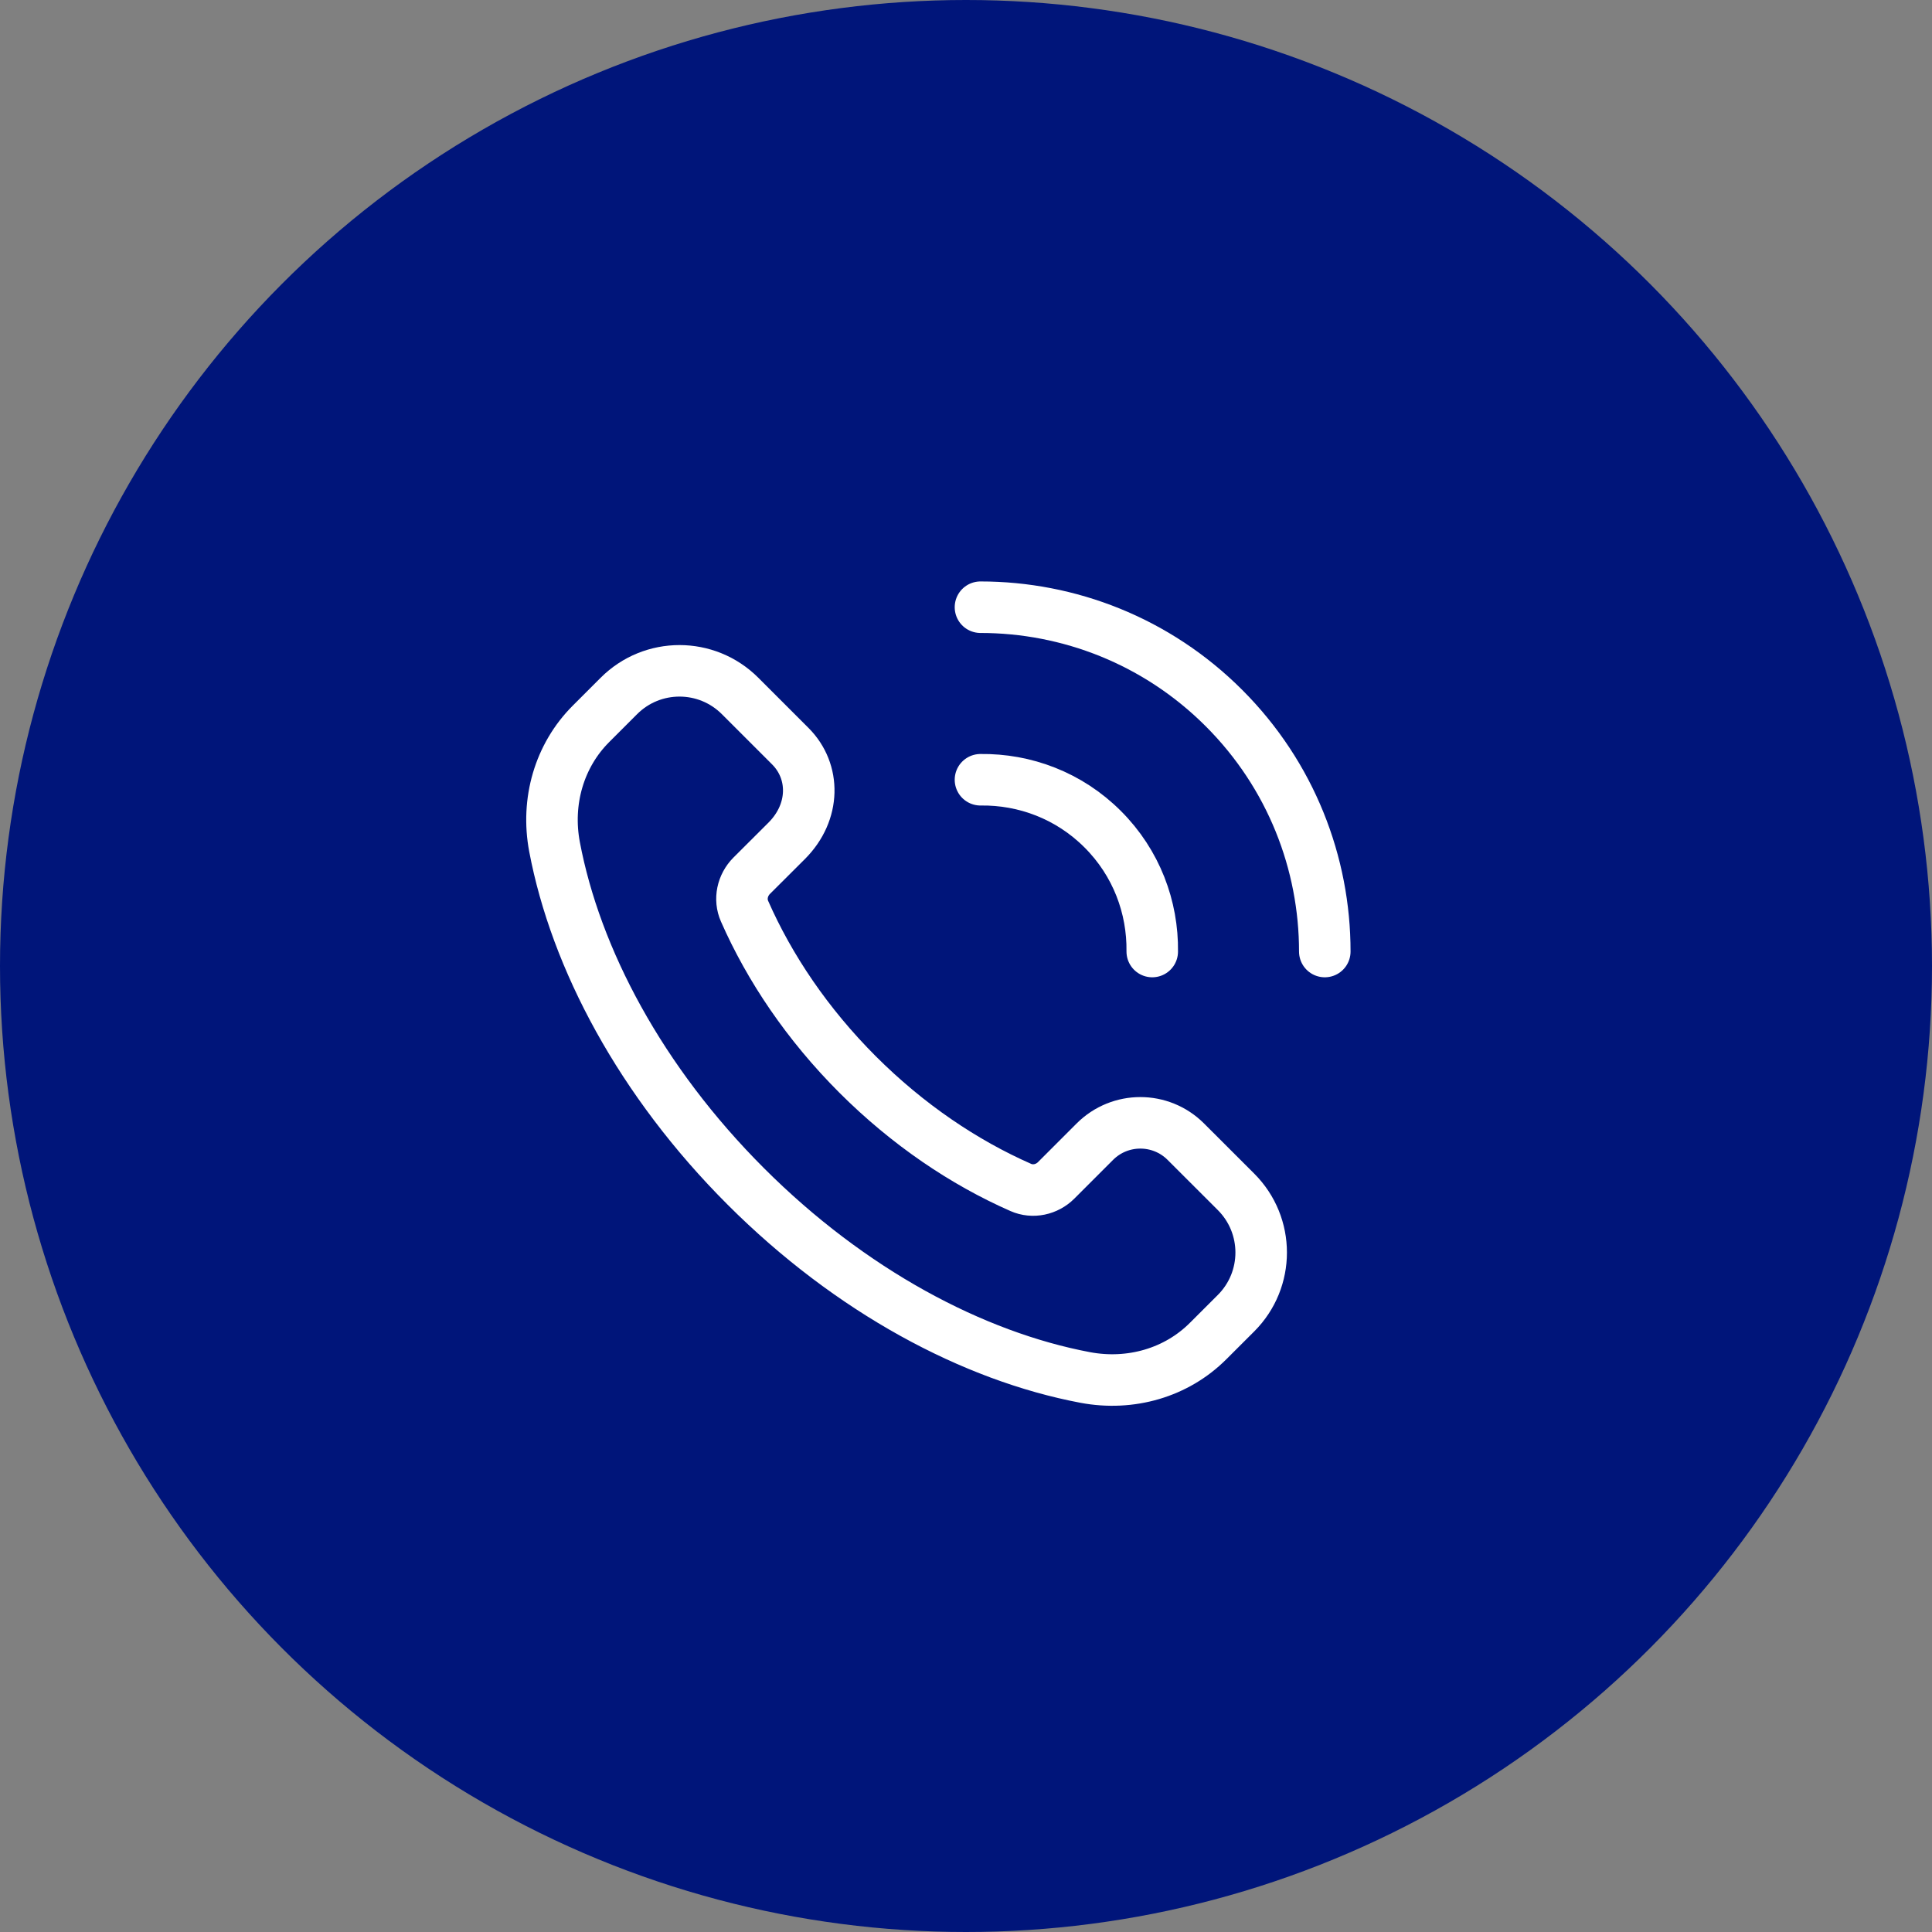 <?xml version="1.0" encoding="UTF-8"?>
<svg width="45px" height="45px" viewBox="0 0 45 45" version="1.1" xmlns="http://www.w3.org/2000/svg" xmlns:xlink="http://www.w3.org/1999/xlink">
    <rect x="0" y="0" width="45" height="45" fill="#808080" stroke="none"/>
    <title>Group 8</title>
    <g id="Symbols" stroke="none" stroke-width="1" fill="none" fill-rule="evenodd">
        <g id="Footer-Copy" transform="translate(-490, -140)">
            <g id="Group-8" transform="translate(490, 140)">
                <circle id="Oval-Copy-5" fill="#00157A" cx="22.5" cy="22.5" r="22.5"></circle>
                <g id="Group-7" transform="translate(12.857, 14.143)" stroke="#FFFFFF" stroke-linecap="round" stroke-linejoin="round" stroke-width="1.2">
                    <path d="M7.117,10.883 C5.95,9.715 5.069,8.408 4.485,7.081 C4.361,6.801 4.434,6.474 4.65,6.256 L5.468,5.44 C6.137,4.77 6.136,3.823 5.552,3.238 L4.381,2.067 C3.601,1.287 2.338,1.287 1.558,2.067 L0.908,2.717 C0.168,3.457 -0.14,4.524 0.059,5.581 C0.552,8.189 2.067,11.044 4.512,13.489 C6.956,15.933 9.811,17.448 12.419,17.941 C13.477,18.14 14.544,17.832 15.283,17.092 L15.934,16.442 C16.713,15.662 16.713,14.399 15.934,13.619 L14.762,12.448 C14.177,11.864 13.23,11.864 12.645,12.448 L11.743,13.35 C11.527,13.566 11.199,13.639 10.919,13.515 C9.592,12.931 8.285,12.05 7.117,10.883 Z" id="Stroke-1"></path>
                    <path d="M13.981,8.02 C13.995,6.991 13.614,5.957 12.828,5.172 C12.043,4.386 11.01,4.005 9.98,4.019" id="Stroke-3"></path>
                    <path d="M18,8.02 C18,5.968 17.217,3.915 15.651,2.349 C14.085,0.783 12.033,0 9.98,0" id="Stroke-5"></path>
                </g>
            </g>
        </g>
    </g>
</svg>